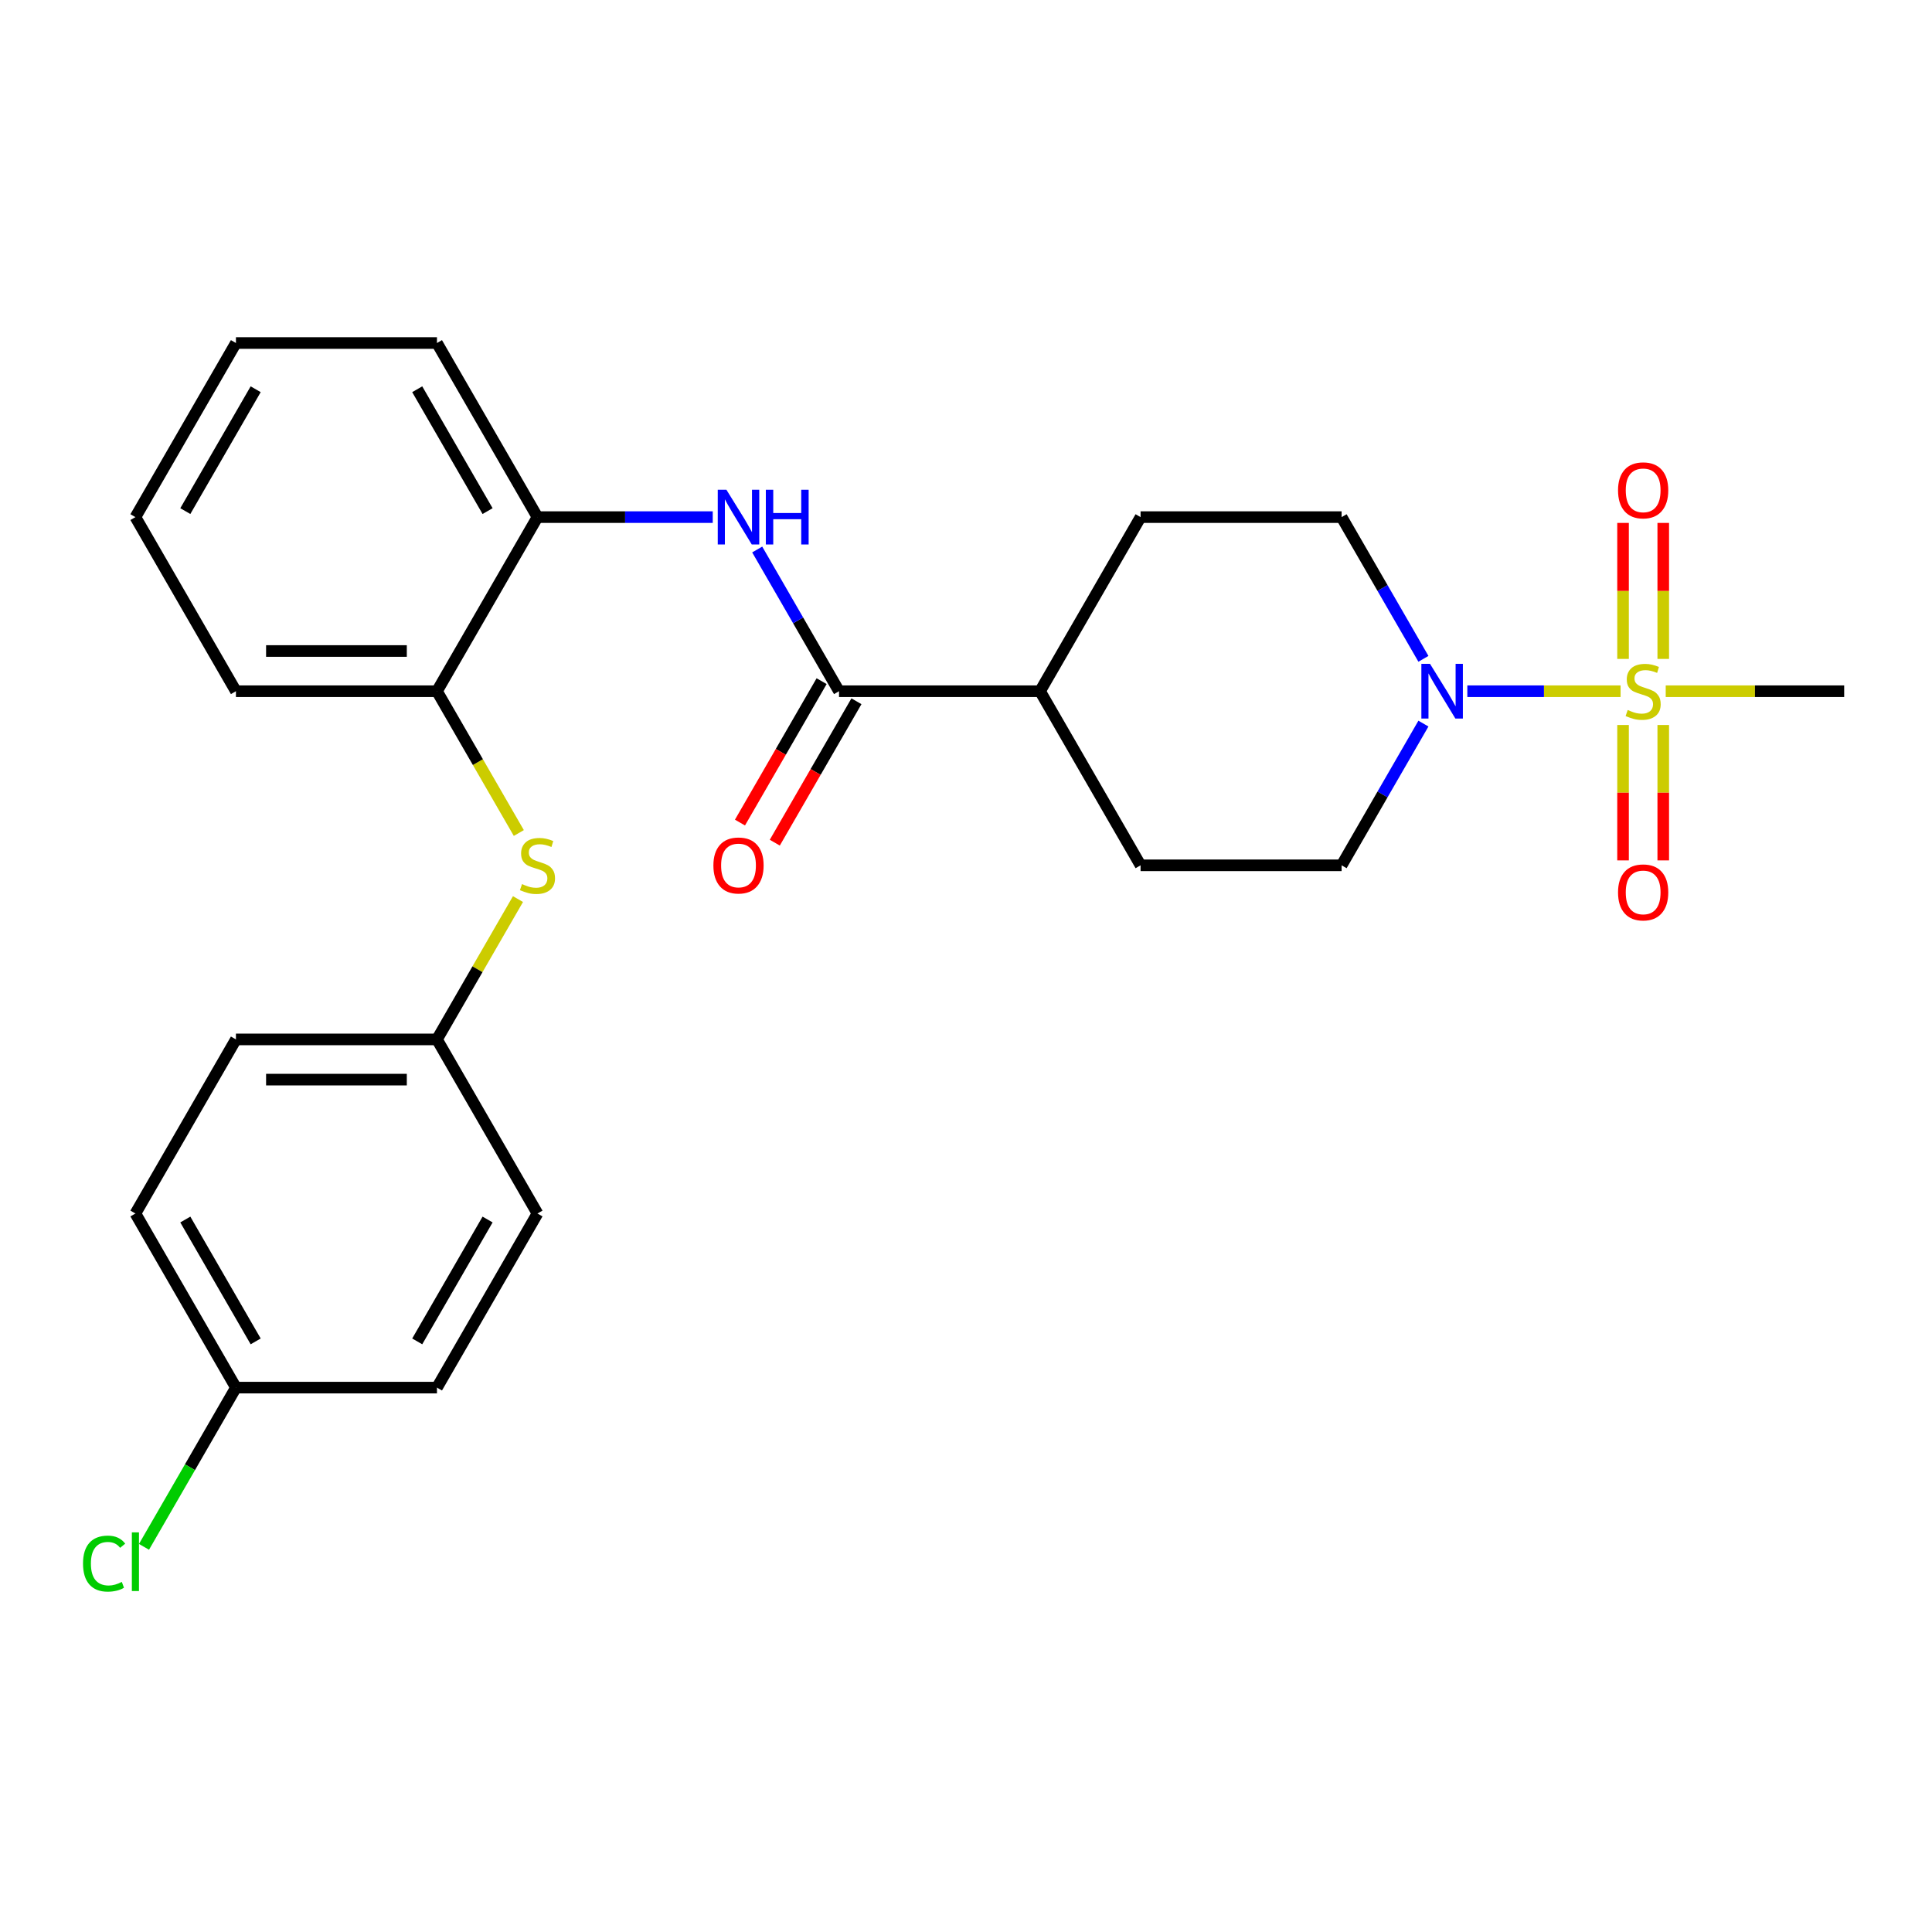 <?xml version='1.0' encoding='iso-8859-1'?>
<svg version='1.1' baseProfile='full'
              xmlns='http://www.w3.org/2000/svg'
                      xmlns:rdkit='http://www.rdkit.org/xml'
                      xmlns:xlink='http://www.w3.org/1999/xlink'
                  xml:space='preserve'
width='1000px' height='1000px' viewBox='0 0 1000 1000'>
<!-- END OF HEADER -->
<rect style='opacity:1.0;fill:#FFFFFF;stroke:none' width='1000' height='1000' x='0' y='0'> </rect>
<path class='bond-0' d='M 838.811,357.772 L 799.149,357.772' style='fill:none;fill-rule:evenodd;stroke:#CCCC00;stroke-width:6px;stroke-linecap:butt;stroke-linejoin:miter;stroke-opacity:1' />
<path class='bond-0' d='M 799.149,357.772 L 759.488,357.772' style='fill:none;fill-rule:evenodd;stroke:#0000FF;stroke-width:6px;stroke-linecap:butt;stroke-linejoin:miter;stroke-opacity:1' />
<path class='bond-6' d='M 860.897,341.051 L 860.897,305.856' style='fill:none;fill-rule:evenodd;stroke:#CCCC00;stroke-width:6px;stroke-linecap:butt;stroke-linejoin:miter;stroke-opacity:1' />
<path class='bond-6' d='M 860.897,305.856 L 860.897,270.662' style='fill:none;fill-rule:evenodd;stroke:#FF0000;stroke-width:6px;stroke-linecap:butt;stroke-linejoin:miter;stroke-opacity:1' />
<path class='bond-6' d='M 840.087,341.051 L 840.087,305.856' style='fill:none;fill-rule:evenodd;stroke:#CCCC00;stroke-width:6px;stroke-linecap:butt;stroke-linejoin:miter;stroke-opacity:1' />
<path class='bond-6' d='M 840.087,305.856 L 840.087,270.662' style='fill:none;fill-rule:evenodd;stroke:#FF0000;stroke-width:6px;stroke-linecap:butt;stroke-linejoin:miter;stroke-opacity:1' />
<path class='bond-7' d='M 840.087,375.253 L 840.087,410.297' style='fill:none;fill-rule:evenodd;stroke:#CCCC00;stroke-width:6px;stroke-linecap:butt;stroke-linejoin:miter;stroke-opacity:1' />
<path class='bond-7' d='M 840.087,410.297 L 840.087,445.341' style='fill:none;fill-rule:evenodd;stroke:#FF0000;stroke-width:6px;stroke-linecap:butt;stroke-linejoin:miter;stroke-opacity:1' />
<path class='bond-7' d='M 860.897,375.253 L 860.897,410.297' style='fill:none;fill-rule:evenodd;stroke:#CCCC00;stroke-width:6px;stroke-linecap:butt;stroke-linejoin:miter;stroke-opacity:1' />
<path class='bond-7' d='M 860.897,410.297 L 860.897,445.341' style='fill:none;fill-rule:evenodd;stroke:#FF0000;stroke-width:6px;stroke-linecap:butt;stroke-linejoin:miter;stroke-opacity:1' />
<path class='bond-15' d='M 862.173,357.772 L 908.359,357.772' style='fill:none;fill-rule:evenodd;stroke:#CCCC00;stroke-width:6px;stroke-linecap:butt;stroke-linejoin:miter;stroke-opacity:1' />
<path class='bond-15' d='M 908.359,357.772 L 954.545,357.772' style='fill:none;fill-rule:evenodd;stroke:#000000;stroke-width:6px;stroke-linecap:butt;stroke-linejoin:miter;stroke-opacity:1' />
<path class='bond-9' d='M 736.761,374.533 L 715.587,411.209' style='fill:none;fill-rule:evenodd;stroke:#0000FF;stroke-width:6px;stroke-linecap:butt;stroke-linejoin:miter;stroke-opacity:1' />
<path class='bond-9' d='M 715.587,411.209 L 694.412,447.885' style='fill:none;fill-rule:evenodd;stroke:#000000;stroke-width:6px;stroke-linecap:butt;stroke-linejoin:miter;stroke-opacity:1' />
<path class='bond-10' d='M 736.761,341.011 L 715.587,304.335' style='fill:none;fill-rule:evenodd;stroke:#0000FF;stroke-width:6px;stroke-linecap:butt;stroke-linejoin:miter;stroke-opacity:1' />
<path class='bond-10' d='M 715.587,304.335 L 694.412,267.659' style='fill:none;fill-rule:evenodd;stroke:#000000;stroke-width:6px;stroke-linecap:butt;stroke-linejoin:miter;stroke-opacity:1' />
<path class='bond-1' d='M 434.278,357.772 L 538.332,357.772' style='fill:none;fill-rule:evenodd;stroke:#000000;stroke-width:6px;stroke-linecap:butt;stroke-linejoin:miter;stroke-opacity:1' />
<path class='bond-2' d='M 434.278,357.772 L 413.104,321.096' style='fill:none;fill-rule:evenodd;stroke:#000000;stroke-width:6px;stroke-linecap:butt;stroke-linejoin:miter;stroke-opacity:1' />
<path class='bond-2' d='M 413.104,321.096 L 391.929,284.421' style='fill:none;fill-rule:evenodd;stroke:#0000FF;stroke-width:6px;stroke-linecap:butt;stroke-linejoin:miter;stroke-opacity:1' />
<path class='bond-11' d='M 425.267,352.569 L 404.139,389.165' style='fill:none;fill-rule:evenodd;stroke:#000000;stroke-width:6px;stroke-linecap:butt;stroke-linejoin:miter;stroke-opacity:1' />
<path class='bond-11' d='M 404.139,389.165 L 383.01,425.761' style='fill:none;fill-rule:evenodd;stroke:#FF0000;stroke-width:6px;stroke-linecap:butt;stroke-linejoin:miter;stroke-opacity:1' />
<path class='bond-11' d='M 443.29,362.975 L 422.161,399.571' style='fill:none;fill-rule:evenodd;stroke:#000000;stroke-width:6px;stroke-linecap:butt;stroke-linejoin:miter;stroke-opacity:1' />
<path class='bond-11' d='M 422.161,399.571 L 401.033,436.166' style='fill:none;fill-rule:evenodd;stroke:#FF0000;stroke-width:6px;stroke-linecap:butt;stroke-linejoin:miter;stroke-opacity:1' />
<path class='bond-3' d='M 368.91,267.659 L 323.554,267.659' style='fill:none;fill-rule:evenodd;stroke:#0000FF;stroke-width:6px;stroke-linecap:butt;stroke-linejoin:miter;stroke-opacity:1' />
<path class='bond-3' d='M 323.554,267.659 L 278.198,267.659' style='fill:none;fill-rule:evenodd;stroke:#000000;stroke-width:6px;stroke-linecap:butt;stroke-linejoin:miter;stroke-opacity:1' />
<path class='bond-5' d='M 278.198,267.659 L 226.172,357.772' style='fill:none;fill-rule:evenodd;stroke:#000000;stroke-width:6px;stroke-linecap:butt;stroke-linejoin:miter;stroke-opacity:1' />
<path class='bond-22' d='M 278.198,267.659 L 226.172,177.546' style='fill:none;fill-rule:evenodd;stroke:#000000;stroke-width:6px;stroke-linecap:butt;stroke-linejoin:miter;stroke-opacity:1' />
<path class='bond-22' d='M 252.372,264.548 L 215.953,201.469' style='fill:none;fill-rule:evenodd;stroke:#000000;stroke-width:6px;stroke-linecap:butt;stroke-linejoin:miter;stroke-opacity:1' />
<path class='bond-4' d='M 268.544,431.164 L 247.358,394.468' style='fill:none;fill-rule:evenodd;stroke:#CCCC00;stroke-width:6px;stroke-linecap:butt;stroke-linejoin:miter;stroke-opacity:1' />
<path class='bond-4' d='M 247.358,394.468 L 226.172,357.772' style='fill:none;fill-rule:evenodd;stroke:#000000;stroke-width:6px;stroke-linecap:butt;stroke-linejoin:miter;stroke-opacity:1' />
<path class='bond-14' d='M 268.105,465.366 L 247.138,501.682' style='fill:none;fill-rule:evenodd;stroke:#CCCC00;stroke-width:6px;stroke-linecap:butt;stroke-linejoin:miter;stroke-opacity:1' />
<path class='bond-14' d='M 247.138,501.682 L 226.172,537.998' style='fill:none;fill-rule:evenodd;stroke:#000000;stroke-width:6px;stroke-linecap:butt;stroke-linejoin:miter;stroke-opacity:1' />
<path class='bond-23' d='M 226.172,357.772 L 122.118,357.772' style='fill:none;fill-rule:evenodd;stroke:#000000;stroke-width:6px;stroke-linecap:butt;stroke-linejoin:miter;stroke-opacity:1' />
<path class='bond-23' d='M 210.564,336.961 L 137.726,336.961' style='fill:none;fill-rule:evenodd;stroke:#000000;stroke-width:6px;stroke-linecap:butt;stroke-linejoin:miter;stroke-opacity:1' />
<path class='bond-8' d='M 538.332,357.772 L 590.359,447.885' style='fill:none;fill-rule:evenodd;stroke:#000000;stroke-width:6px;stroke-linecap:butt;stroke-linejoin:miter;stroke-opacity:1' />
<path class='bond-26' d='M 538.332,357.772 L 590.359,267.659' style='fill:none;fill-rule:evenodd;stroke:#000000;stroke-width:6px;stroke-linecap:butt;stroke-linejoin:miter;stroke-opacity:1' />
<path class='bond-13' d='M 694.412,447.885 L 590.359,447.885' style='fill:none;fill-rule:evenodd;stroke:#000000;stroke-width:6px;stroke-linecap:butt;stroke-linejoin:miter;stroke-opacity:1' />
<path class='bond-12' d='M 694.412,267.659 L 590.359,267.659' style='fill:none;fill-rule:evenodd;stroke:#000000;stroke-width:6px;stroke-linecap:butt;stroke-linejoin:miter;stroke-opacity:1' />
<path class='bond-18' d='M 226.172,537.998 L 278.198,628.111' style='fill:none;fill-rule:evenodd;stroke:#000000;stroke-width:6px;stroke-linecap:butt;stroke-linejoin:miter;stroke-opacity:1' />
<path class='bond-19' d='M 226.172,537.998 L 122.118,537.998' style='fill:none;fill-rule:evenodd;stroke:#000000;stroke-width:6px;stroke-linecap:butt;stroke-linejoin:miter;stroke-opacity:1' />
<path class='bond-19' d='M 210.564,558.809 L 137.726,558.809' style='fill:none;fill-rule:evenodd;stroke:#000000;stroke-width:6px;stroke-linecap:butt;stroke-linejoin:miter;stroke-opacity:1' />
<path class='bond-16' d='M 122.118,718.224 L 70.091,628.111' style='fill:none;fill-rule:evenodd;stroke:#000000;stroke-width:6px;stroke-linecap:butt;stroke-linejoin:miter;stroke-opacity:1' />
<path class='bond-16' d='M 132.337,694.301 L 95.918,631.222' style='fill:none;fill-rule:evenodd;stroke:#000000;stroke-width:6px;stroke-linecap:butt;stroke-linejoin:miter;stroke-opacity:1' />
<path class='bond-17' d='M 122.118,718.224 L 98.326,759.434' style='fill:none;fill-rule:evenodd;stroke:#000000;stroke-width:6px;stroke-linecap:butt;stroke-linejoin:miter;stroke-opacity:1' />
<path class='bond-17' d='M 98.326,759.434 L 74.533,800.644' style='fill:none;fill-rule:evenodd;stroke:#00CC00;stroke-width:6px;stroke-linecap:butt;stroke-linejoin:miter;stroke-opacity:1' />
<path class='bond-28' d='M 122.118,718.224 L 226.172,718.224' style='fill:none;fill-rule:evenodd;stroke:#000000;stroke-width:6px;stroke-linecap:butt;stroke-linejoin:miter;stroke-opacity:1' />
<path class='bond-21' d='M 278.198,628.111 L 226.172,718.224' style='fill:none;fill-rule:evenodd;stroke:#000000;stroke-width:6px;stroke-linecap:butt;stroke-linejoin:miter;stroke-opacity:1' />
<path class='bond-21' d='M 252.372,631.222 L 215.953,694.301' style='fill:none;fill-rule:evenodd;stroke:#000000;stroke-width:6px;stroke-linecap:butt;stroke-linejoin:miter;stroke-opacity:1' />
<path class='bond-20' d='M 122.118,537.998 L 70.091,628.111' style='fill:none;fill-rule:evenodd;stroke:#000000;stroke-width:6px;stroke-linecap:butt;stroke-linejoin:miter;stroke-opacity:1' />
<path class='bond-24' d='M 226.172,177.546 L 122.118,177.546' style='fill:none;fill-rule:evenodd;stroke:#000000;stroke-width:6px;stroke-linecap:butt;stroke-linejoin:miter;stroke-opacity:1' />
<path class='bond-27' d='M 122.118,357.772 L 70.091,267.659' style='fill:none;fill-rule:evenodd;stroke:#000000;stroke-width:6px;stroke-linecap:butt;stroke-linejoin:miter;stroke-opacity:1' />
<path class='bond-25' d='M 122.118,177.546 L 70.091,267.659' style='fill:none;fill-rule:evenodd;stroke:#000000;stroke-width:6px;stroke-linecap:butt;stroke-linejoin:miter;stroke-opacity:1' />
<path class='bond-25' d='M 132.337,201.469 L 95.918,264.548' style='fill:none;fill-rule:evenodd;stroke:#000000;stroke-width:6px;stroke-linecap:butt;stroke-linejoin:miter;stroke-opacity:1' />
<path  class='atom-0' d='M 842.492 367.492
Q 842.812 367.612, 844.132 368.172
Q 845.452 368.732, 846.892 369.092
Q 848.372 369.412, 849.812 369.412
Q 852.492 369.412, 854.052 368.132
Q 855.612 366.812, 855.612 364.532
Q 855.612 362.972, 854.812 362.012
Q 854.052 361.052, 852.852 360.532
Q 851.652 360.012, 849.652 359.412
Q 847.132 358.652, 845.612 357.932
Q 844.132 357.212, 843.052 355.692
Q 842.012 354.172, 842.012 351.612
Q 842.012 348.052, 844.412 345.852
Q 846.852 343.652, 851.652 343.652
Q 854.932 343.652, 858.652 345.212
L 857.732 348.292
Q 854.332 346.892, 851.772 346.892
Q 849.012 346.892, 847.492 348.052
Q 845.972 349.172, 846.012 351.132
Q 846.012 352.652, 846.772 353.572
Q 847.572 354.492, 848.692 355.012
Q 849.852 355.532, 851.772 356.132
Q 854.332 356.932, 855.852 357.732
Q 857.372 358.532, 858.452 360.172
Q 859.572 361.772, 859.572 364.532
Q 859.572 368.452, 856.932 370.572
Q 854.332 372.652, 849.972 372.652
Q 847.452 372.652, 845.532 372.092
Q 843.652 371.572, 841.412 370.652
L 842.492 367.492
' fill='#CCCC00'/>
<path  class='atom-1' d='M 740.179 343.612
L 749.459 358.612
Q 750.379 360.092, 751.859 362.772
Q 753.339 365.452, 753.419 365.612
L 753.419 343.612
L 757.179 343.612
L 757.179 371.932
L 753.299 371.932
L 743.339 355.532
Q 742.179 353.612, 740.939 351.412
Q 739.739 349.212, 739.379 348.532
L 739.379 371.932
L 735.699 371.932
L 735.699 343.612
L 740.179 343.612
' fill='#0000FF'/>
<path  class='atom-3' d='M 375.992 253.499
L 385.272 268.499
Q 386.192 269.979, 387.672 272.659
Q 389.152 275.339, 389.232 275.499
L 389.232 253.499
L 392.992 253.499
L 392.992 281.819
L 389.112 281.819
L 379.152 265.419
Q 377.992 263.499, 376.752 261.299
Q 375.552 259.099, 375.192 258.419
L 375.192 281.819
L 371.512 281.819
L 371.512 253.499
L 375.992 253.499
' fill='#0000FF'/>
<path  class='atom-3' d='M 396.392 253.499
L 400.232 253.499
L 400.232 265.539
L 414.712 265.539
L 414.712 253.499
L 418.552 253.499
L 418.552 281.819
L 414.712 281.819
L 414.712 268.739
L 400.232 268.739
L 400.232 281.819
L 396.392 281.819
L 396.392 253.499
' fill='#0000FF'/>
<path  class='atom-5' d='M 270.198 457.605
Q 270.518 457.725, 271.838 458.285
Q 273.158 458.845, 274.598 459.205
Q 276.078 459.525, 277.518 459.525
Q 280.198 459.525, 281.758 458.245
Q 283.318 456.925, 283.318 454.645
Q 283.318 453.085, 282.518 452.125
Q 281.758 451.165, 280.558 450.645
Q 279.358 450.125, 277.358 449.525
Q 274.838 448.765, 273.318 448.045
Q 271.838 447.325, 270.758 445.805
Q 269.718 444.285, 269.718 441.725
Q 269.718 438.165, 272.118 435.965
Q 274.558 433.765, 279.358 433.765
Q 282.638 433.765, 286.358 435.325
L 285.438 438.405
Q 282.038 437.005, 279.478 437.005
Q 276.718 437.005, 275.198 438.165
Q 273.678 439.285, 273.718 441.245
Q 273.718 442.765, 274.478 443.685
Q 275.278 444.605, 276.398 445.125
Q 277.558 445.645, 279.478 446.245
Q 282.038 447.045, 283.558 447.845
Q 285.078 448.645, 286.158 450.285
Q 287.278 451.885, 287.278 454.645
Q 287.278 458.565, 284.638 460.685
Q 282.038 462.765, 277.678 462.765
Q 275.158 462.765, 273.238 462.205
Q 271.358 461.685, 269.118 460.765
L 270.198 457.605
' fill='#CCCC00'/>
<path  class='atom-7' d='M 837.492 253.799
Q 837.492 246.999, 840.852 243.199
Q 844.212 239.399, 850.492 239.399
Q 856.772 239.399, 860.132 243.199
Q 863.492 246.999, 863.492 253.799
Q 863.492 260.679, 860.092 264.599
Q 856.692 268.479, 850.492 268.479
Q 844.252 268.479, 840.852 264.599
Q 837.492 260.719, 837.492 253.799
M 850.492 265.279
Q 854.812 265.279, 857.132 262.399
Q 859.492 259.479, 859.492 253.799
Q 859.492 248.239, 857.132 245.439
Q 854.812 242.599, 850.492 242.599
Q 846.172 242.599, 843.812 245.399
Q 841.492 248.199, 841.492 253.799
Q 841.492 259.519, 843.812 262.399
Q 846.172 265.279, 850.492 265.279
' fill='#FF0000'/>
<path  class='atom-8' d='M 837.492 461.905
Q 837.492 455.105, 840.852 451.305
Q 844.212 447.505, 850.492 447.505
Q 856.772 447.505, 860.132 451.305
Q 863.492 455.105, 863.492 461.905
Q 863.492 468.785, 860.092 472.705
Q 856.692 476.585, 850.492 476.585
Q 844.252 476.585, 840.852 472.705
Q 837.492 468.825, 837.492 461.905
M 850.492 473.385
Q 854.812 473.385, 857.132 470.505
Q 859.492 467.585, 859.492 461.905
Q 859.492 456.345, 857.132 453.545
Q 854.812 450.705, 850.492 450.705
Q 846.172 450.705, 843.812 453.505
Q 841.492 456.305, 841.492 461.905
Q 841.492 467.625, 843.812 470.505
Q 846.172 473.385, 850.492 473.385
' fill='#FF0000'/>
<path  class='atom-12' d='M 369.252 447.965
Q 369.252 441.165, 372.612 437.365
Q 375.972 433.565, 382.252 433.565
Q 388.532 433.565, 391.892 437.365
Q 395.252 441.165, 395.252 447.965
Q 395.252 454.845, 391.852 458.765
Q 388.452 462.645, 382.252 462.645
Q 376.012 462.645, 372.612 458.765
Q 369.252 454.885, 369.252 447.965
M 382.252 459.445
Q 386.572 459.445, 388.892 456.565
Q 391.252 453.645, 391.252 447.965
Q 391.252 442.405, 388.892 439.605
Q 386.572 436.765, 382.252 436.765
Q 377.932 436.765, 375.572 439.565
Q 373.252 442.365, 373.252 447.965
Q 373.252 453.685, 375.572 456.565
Q 377.932 459.445, 382.252 459.445
' fill='#FF0000'/>
<path  class='atom-18' d='M 42.971 809.317
Q 42.971 802.277, 46.251 798.597
Q 49.571 794.877, 55.851 794.877
Q 61.691 794.877, 64.811 798.997
L 62.171 801.157
Q 59.891 798.157, 55.851 798.157
Q 51.571 798.157, 49.291 801.037
Q 47.051 803.877, 47.051 809.317
Q 47.051 814.917, 49.371 817.797
Q 51.731 820.677, 56.291 820.677
Q 59.411 820.677, 63.051 818.797
L 64.171 821.797
Q 62.691 822.757, 60.451 823.317
Q 58.211 823.877, 55.731 823.877
Q 49.571 823.877, 46.251 820.117
Q 42.971 816.357, 42.971 809.317
' fill='#00CC00'/>
<path  class='atom-18' d='M 68.251 793.157
L 71.931 793.157
L 71.931 823.517
L 68.251 823.517
L 68.251 793.157
' fill='#00CC00'/>
</svg>
